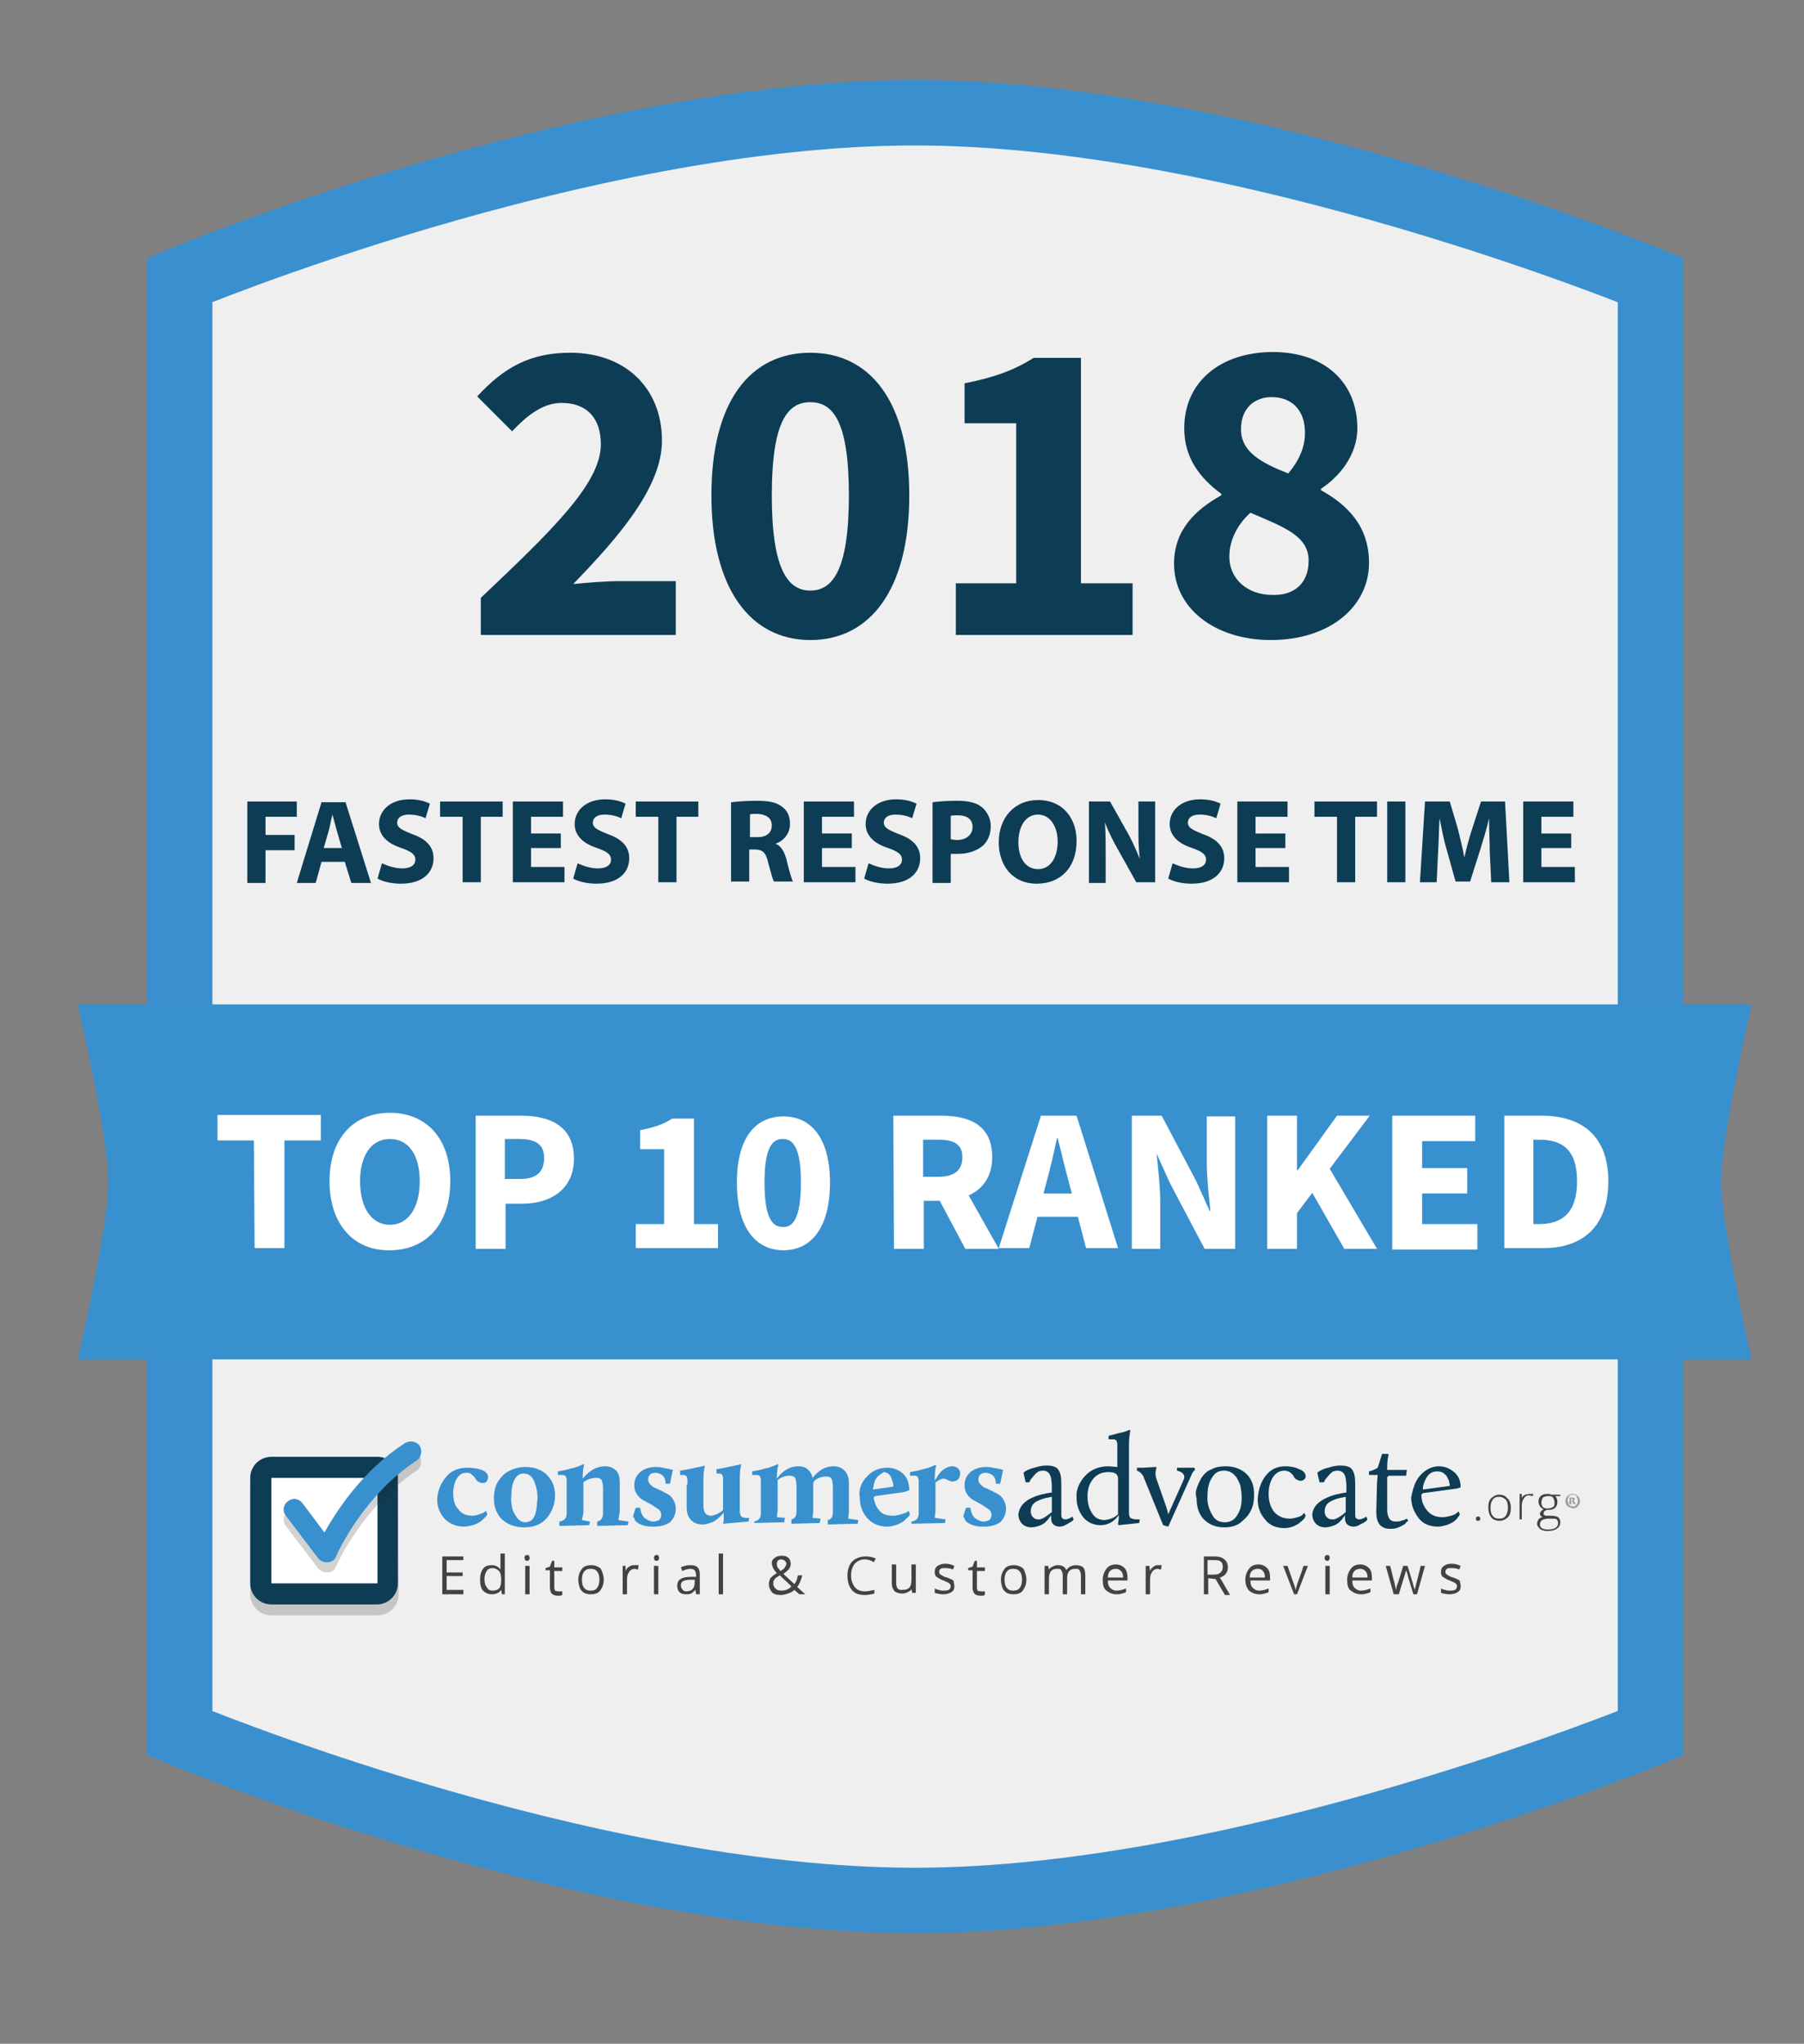<?xml version="1.0" encoding="utf-8"?>
<!-- Generator: Adobe Illustrator 22.1.0, SVG Export Plug-In . SVG Version: 6.00 Build 0)  -->
<svg version="1.1" id="Layer_1" xmlns="http://www.w3.org/2000/svg" xmlns:xlink="http://www.w3.org/1999/xlink" x="0px" y="0px"
	 viewBox="0 0 248 281" style="enable-background:new 0 0 248 281;" xml:space="preserve">
<rect x="0" y="0" width="248" height="281" fill="#808080" stroke="none"/>
<style type="text/css">
	.st0{fill:#EFEFEF;stroke:#3A90CE;stroke-width:9;stroke-linecap:round;stroke-miterlimit:10;}
	.st1{fill:#3990CE;}
	.st2{fill:#FFFFFF;}
	.st3{opacity:0.2;}
	.st4{fill:#231F20;}
	.st5{fill:#0E3C55;}
	.st6{opacity:0.4;}
	.st7{fill:#424143;}
	.st8{fill:#0D3C55;}
</style>
<g>
	<g>
		<path class="st0" d="M125.8,15.5c-46.1,0-101.1,23-101.1,23v99.9v99.9c0,0,55,23,101.1,23c45.4,0,101.1-23,101.1-23v-99.9V38.5
			C226.9,38.5,171.2,15.5,125.8,15.5z"/>
	</g>
	<path class="st1" d="M240.8,186.9H10.7c0,0,4.2-18.2,4.2-24.4s-4.2-24.4-4.2-24.4h230.1c0,0-4.2,18.2-4.2,24.4
		C236.6,168.6,240.8,186.9,240.8,186.9z"/>
	<g>
		<g>
			<path class="st2" d="M34.9,156.8h-5v-3.5h14.2v3.5h-5v14.8H35L34.9,156.8L34.9,156.8z"/>
			<path class="st2" d="M45.3,162.4c0-6,3.4-9.4,8.3-9.4s8.3,3.4,8.3,9.4s-3.4,9.5-8.3,9.5C48.7,172,45.3,168.4,45.3,162.4z
				 M57.7,162.4c0-3.7-1.6-5.8-4.1-5.8s-4.1,2.2-4.1,5.8c0,3.7,1.6,6,4.1,6C56.1,168.4,57.7,166.1,57.7,162.4z"/>
			<path class="st2" d="M65.3,153.4h6.3c4,0,7.3,1.4,7.3,5.9c0,4.3-3.3,6.2-7.1,6.2h-2.3v6.2h-4.1v-18.3L65.3,153.4L65.3,153.4z
				 M71.5,162.1c2.3,0,3.3-1,3.3-2.9s-1.2-2.6-3.5-2.6h-1.9v5.5H71.5z"/>
			<path class="st2" d="M87.4,168.3h3.9V158H88v-2.6c1.9-0.4,3.2-0.8,4.4-1.6h3v14.5h3.3v3.3H87.4V168.3z"/>
			<path class="st2" d="M101.3,162.6c0-6.1,2.5-9.1,6.4-9.1s6.4,3.1,6.4,9.1c0,6.1-2.5,9.3-6.4,9.3S101.3,168.7,101.3,162.6z
				 M110.1,162.6c0-4.9-1.1-6-2.5-6s-2.5,1.1-2.5,6s1.1,6.1,2.5,6.1C109,168.8,110.1,167.5,110.1,162.6z"/>
			<path class="st2" d="M122.8,153.4h6.6c3.9,0,7,1.3,7,5.7c0,4.2-3.2,6-7,6H127v6.6h-4.1L122.8,153.4L122.8,153.4z M129,161.8
				c2.2,0,3.3-0.9,3.3-2.7s-1.2-2.4-3.3-2.4h-2.1v5.1L129,161.8L129,161.8z M128.6,164l2.9-2.6l5.8,10.3h-4.6L128.6,164z"/>
			<path class="st2" d="M143.1,153.4h4.9l5.7,18.2h-4.4l-2.4-9.2c-0.5-1.8-1-4-1.5-5.9h-0.1c-0.4,1.9-0.9,4.1-1.4,5.9l-2.4,9.2h-4.2
				L143.1,153.4z M141.2,164.1h8.8v3.2h-8.8V164.1z"/>
			<path class="st2" d="M155.5,153.4h4.2l4.8,9.1l1.8,4h0.1c-0.2-1.9-0.5-4.5-0.5-6.6v-6.4h3.9v18.2h-4.2l-4.8-9.1l-1.8-4l0,0
				c0.2,2,0.5,4.5,0.5,6.6v6.5h-3.9v-18.3H155.5z"/>
			<path class="st2" d="M174.2,153.4h4.1v7.5h0.1l5.4-7.5h4.5l-5.5,7.3l6.5,11h-4.5l-4.4-7.7l-2.1,2.8v4.9h-4.1V153.4z"/>
			<path class="st2" d="M191.4,153.4h11.4v3.5h-7.3v3.7h6.2v3.5h-6.2v4.2h7.6v3.5h-11.7V153.4z"/>
			<path class="st2" d="M206.7,153.4h5.2c5.6,0,9.2,2.8,9.2,9c0,6.3-3.6,9.2-8.9,9.2h-5.4v-18.2H206.7z M211.6,168.3
				c3.1,0,5.2-1.5,5.2-5.9s-2.1-5.7-5.2-5.7h-0.8v11.6L211.6,168.3L211.6,168.3z"/>
		</g>
	</g>
	<g>
		<g class="st3">
			<g>
				<path class="st4" d="M54.8,219.2c0,1.6-1.3,2.9-2.9,2.9H37.3c-1.6,0-2.9-1.3-2.9-2.9v-14.5c0-1.6,1.3-2.9,2.9-2.9h14.5
					c1.6,0,2.9,1.3,2.9,2.9L54.8,219.2L54.8,219.2z"/>
			</g>
		</g>
		<g>
			<g>
				<path class="st2" d="M37.3,219.2c-0.8,0-1.5-0.7-1.5-1.5v-14.5c0-0.8,0.7-1.5,1.5-1.5h14.5c0.8,0,1.5,0.7,1.5,1.5v14.5
					c0,0.8-0.7,1.5-1.5,1.5H37.3z"/>
			</g>
			<g>
				<path class="st5" d="M51.9,203.2v14.5H37.3v-14.5H51.9 M51.9,200.3H37.3c-1.6,0-2.9,1.3-2.9,2.9v14.5c0,1.6,1.3,2.9,2.9,2.9
					h14.5c1.6,0,2.9-1.3,2.9-2.9v-14.5C54.8,201.6,53.5,200.3,51.9,200.3L51.9,200.3z"/>
			</g>
		</g>
		<g class="st3">
			<g>
				<path class="st4" d="M44.9,216.2c-0.4,0-0.9-0.2-1.2-0.6l-4.4-5.8c-0.5-0.6-0.4-1.5,0.3-2c0.6-0.5,1.5-0.4,2,0.3l3,4
					c1.7-3,5.3-8.6,11.1-12.3c0.7-0.4,1.6-0.2,2,0.4c0.4,0.7,0.2,1.6-0.4,2c-7.4,4.8-11.1,13.1-11.1,13.2
					C46,215.9,45.6,216.2,44.9,216.2C45.1,216.2,45,216.2,44.9,216.2z"/>
			</g>
		</g>
		<g>
			<path class="st1" d="M44.9,214.8c-0.4,0-0.9-0.2-1.2-0.6l-4.4-5.8c-0.5-0.6-0.4-1.5,0.3-2c0.6-0.5,1.5-0.4,2,0.3l3,4
				c1.7-3,5.3-8.6,11.1-12.3c0.7-0.4,1.6-0.2,2,0.4c0.4,0.7,0.2,1.6-0.4,2c-7.4,4.8-11.1,13.1-11.1,13.2
				C46,214.5,45.6,214.8,44.9,214.8C45.1,214.8,45,214.8,44.9,214.8z"/>
		</g>
		<g>
			<g>
				<path class="st1" d="M61.3,203.1c0.7-0.9,1.7-1.3,3-1.3c0.7,0,1.3,0.1,1.9,0.3s0.9,0.6,0.9,1c0,0.2-0.1,0.4-0.2,0.6
					c-0.2,0.2-0.4,0.2-0.6,0.2s-0.4-0.1-0.6-0.2c-0.2-0.2-0.3-0.3-0.4-0.5s-0.3-0.3-0.5-0.5s-0.4-0.2-0.7-0.2c-0.6,0-1,0.3-1.3,0.8
					s-0.5,1.2-0.5,2c0,0.9,0.2,1.7,0.7,2.2c0.4,0.6,1.1,0.9,1.9,0.9c0.4,0,0.7-0.1,1-0.2c0.3-0.1,0.6-0.2,0.7-0.3l0.2-0.2l0.2,0.5
					c0,0-0.1,0.1-0.1,0.2c-0.1,0.1-0.2,0.2-0.4,0.4c-0.2,0.2-0.4,0.4-0.6,0.5s-0.5,0.3-0.9,0.4c-0.4,0.1-0.8,0.2-1.2,0.2
					c-1.1,0-2-0.4-2.7-1.1c-0.7-0.8-1-1.7-1-2.7C60.2,204.9,60.6,203.9,61.3,203.1z"/>
				<path class="st1" d="M68.3,204c0.3-0.6,0.8-1.2,1.4-1.6c0.7-0.4,1.5-0.7,2.5-0.7c1.3,0,2.3,0.4,3,1.1c0.7,0.7,1.1,1.6,1.1,2.8
					s-0.4,2.2-1.1,3.1c-0.8,0.9-1.8,1.3-3.2,1.3c-1.2,0-2.2-0.4-3-1.1c-0.7-0.7-1.1-1.7-1.1-2.8C67.9,205.3,68,204.6,68.3,204z
					 M70.4,207.3c0.1,0.5,0.4,1,0.7,1.4c0.3,0.4,0.7,0.6,1.1,0.6c0.3,0,0.6-0.1,0.9-0.3c0.2-0.2,0.4-0.5,0.5-0.9s0.2-0.7,0.2-1.1
					c0-0.4,0.1-0.7,0.1-1c0-0.9-0.2-1.7-0.5-2.4s-0.8-1-1.4-1s-1,0.3-1.3,0.9c-0.3,0.6-0.4,1.3-0.4,2.2
					C70.2,206.2,70.3,206.7,70.4,207.3z"/>
				<path class="st1" d="M76.9,209.2c0.7-0.1,1-0.5,1-1.1V204c0-0.3,0-0.5,0-0.6s-0.1-0.2-0.1-0.4c-0.1-0.1-0.2-0.2-0.4-0.2h-0.7
					v-0.5c0.6-0.1,1.2-0.2,1.8-0.4c0.6-0.1,1-0.3,1.3-0.4l0.4-0.2l0.1,0.1c-0.1,0.3-0.2,0.9-0.2,1.9c0.9-1.1,1.9-1.7,3.1-1.7
					c0.6,0,1.1,0.2,1.5,0.6c0.4,0.4,0.5,1,0.5,1.7v4L85,209l1.4,0.2l-0.1,0.5l-4.2,0.1v-0.6c0.5-0.1,0.8-0.5,0.8-1.1v-3.4
					c0-0.6-0.1-1-0.2-1.2s-0.4-0.3-0.7-0.3c-0.7,0-1.3,0.2-1.8,0.6v4.2l-0.2,1l1.1,0.2l-0.1,0.5l-4.1,0.1L76.9,209.2L76.9,209.2z"/>
				<path class="st1" d="M87.1,208.2c0.1-0.2,0.1-0.4,0.2-0.6l0.1-0.3H88c0.1,0.7,0.3,1.1,0.6,1.4c0.4,0.3,0.8,0.5,1.2,0.5
					c0.3,0,0.6-0.1,0.8-0.2c0.2-0.2,0.3-0.4,0.3-0.7s-0.1-0.6-0.4-0.8s-0.6-0.4-0.9-0.6c-0.4-0.2-0.7-0.4-1.1-0.6
					c-0.4-0.2-0.7-0.5-0.9-0.8c-0.3-0.4-0.4-0.8-0.4-1.3c0-0.8,0.3-1.3,0.8-1.8c0.5-0.4,1.2-0.7,2.1-0.7c0.3,0,0.6,0,1,0.1
					s0.7,0.1,1,0.2l0.4,0.1l-0.4,1.9h-0.6c0-0.6-0.2-1-0.5-1.2s-0.6-0.3-0.9-0.3s-0.6,0.1-0.7,0.2c-0.2,0.2-0.3,0.4-0.3,0.7
					s0.1,0.5,0.3,0.7c0.2,0.2,0.4,0.4,0.7,0.5c0.3,0.1,0.6,0.3,0.9,0.4c0.3,0.2,0.6,0.3,0.9,0.5s0.5,0.4,0.7,0.8s0.3,0.7,0.3,1.1
					c0,0.8-0.3,1.4-0.8,1.9c-0.6,0.4-1.3,0.6-2.2,0.6c-0.4,0-0.8,0-1.2-0.1c-0.4-0.1-0.7-0.2-1-0.4s-0.5-0.4-0.5-0.7
					C87,208.6,87,208.5,87.1,208.2z"/>
				<path class="st1" d="M94.5,204.1c0-0.3,0-0.5,0-0.7c0-0.1-0.1-0.3-0.1-0.4c-0.1-0.1-0.2-0.2-0.4-0.2h-0.5v-0.6
					c0.9-0.1,1.6-0.3,2.1-0.4s0.9-0.2,1-0.2l0.2-0.1l0.1,0.1c-0.1,0.3-0.2,0.9-0.2,1.8v3.5c0,0.6,0.1,1,0.3,1.2
					c0.2,0.2,0.4,0.3,0.7,0.3c0.3,0,0.5-0.1,0.8-0.2c0.3-0.1,0.5-0.3,0.7-0.4l0.2-0.2v-3.7c0-0.3,0-0.5,0-0.7c0-0.1-0.1-0.3-0.1-0.4
					c-0.1-0.1-0.2-0.2-0.4-0.2h-0.4V202c0.8-0.1,1.5-0.3,2.1-0.4c0.5-0.1,0.9-0.2,1-0.2l0.2-0.1l0.1,0.1c-0.1,0.3-0.2,0.9-0.2,1.8
					v4.5c0,0.4,0.1,0.7,0.2,0.8s0.4,0.2,0.7,0.2h0.4l-0.1,0.5l-3.5,0.3l0,0c0.1-0.3,0.1-0.7,0.1-0.9v-0.7l-0.1,0.2
					c-0.1,0.1-0.2,0.2-0.4,0.4c-0.2,0.2-0.4,0.4-0.6,0.5c-0.2,0.2-0.5,0.3-0.8,0.4c-0.3,0.1-0.6,0.2-1,0.2c-0.7,0-1.2-0.2-1.6-0.6
					c-0.4-0.4-0.6-1-0.6-1.7v-3.2H94.5z"/>
				<path class="st1" d="M103.6,209.2c0.7-0.1,1-0.5,1-1.1V204c0-0.3,0-0.5,0-0.6s-0.1-0.2-0.1-0.4c-0.1-0.1-0.2-0.2-0.4-0.2h-0.7
					v-0.5c0.6-0.1,1.2-0.2,1.8-0.4c0.6-0.1,1-0.3,1.3-0.4l0.4-0.2l0.1,0.1c-0.1,0.3-0.2,0.9-0.2,1.9c0.8-1.1,1.8-1.7,2.9-1.7
					c0.5,0,1,0.1,1.3,0.4c0.4,0.3,0.6,0.7,0.7,1.2c0.9-1.1,1.8-1.6,2.9-1.6c0.6,0,1.1,0.2,1.5,0.6c0.4,0.4,0.6,1,0.6,1.7v4l-0.1,0.9
					l1.4,0.2l-0.1,0.5l-4.1,0.1V209c0.5-0.1,0.7-0.5,0.7-1.1v-3.4c0-0.6-0.1-1-0.2-1.2s-0.4-0.3-0.7-0.3c-0.4,0-0.8,0.1-1.2,0.3
					c-0.4,0.2-0.6,0.4-0.6,0.7v3.8l-0.1,0.9l1.1,0.1l-0.1,0.6l-3.9,0.1v-0.6c0.5-0.1,0.7-0.5,0.7-1.1v-3.4c0-0.6-0.1-1-0.2-1.2
					s-0.4-0.3-0.7-0.3c-0.7,0-1.2,0.2-1.7,0.6v4.2l-0.1,0.9l1.1,0.1l-0.1,0.6l-4.1,0.1v-0.2L103.6,209.2L103.6,209.2z"/>
				<path class="st1" d="M119.2,203c0.7-0.8,1.7-1.2,2.8-1.2c0.8,0,1.6,0.3,2.1,0.8c0.6,0.5,0.9,1.3,0.9,2.3
					c-0.5,0.2-0.9,0.3-1.1,0.3l-3.6,0.5l-0.2,0.2c0.1,0.7,0.4,1.4,0.8,1.8c0.4,0.5,1,0.7,1.9,0.7c0.4,0,0.7-0.1,1.1-0.2
					c0.3-0.1,0.6-0.2,0.8-0.3l0.2-0.2l0.2,0.5c0,0-0.1,0.1-0.1,0.2c-0.1,0.1-0.2,0.2-0.4,0.4c-0.2,0.2-0.4,0.4-0.6,0.5
					s-0.5,0.3-0.9,0.4c-0.4,0.1-0.7,0.2-1.1,0.2c-1.2,0-2.1-0.4-2.8-1.2c-0.7-0.8-1-1.7-1-2.8C118,204.8,118.4,203.8,119.2,203z
					 M120.5,203.2c-0.3,0.4-0.4,1-0.5,1.6l2.8-0.4c0-0.1,0-0.1,0-0.2c0-0.1,0-0.2-0.1-0.5c-0.1-0.2-0.1-0.4-0.2-0.6
					c-0.1-0.2-0.2-0.3-0.4-0.5c-0.2-0.1-0.4-0.2-0.6-0.2C121.2,202.6,120.8,202.8,120.5,203.2z"/>
				<path class="st1" d="M125.3,209.2c0.7-0.1,1-0.5,1-1.1v-4c0-0.3,0-0.5,0-0.6s-0.1-0.2-0.1-0.4c-0.1-0.1-0.2-0.2-0.4-0.2h-0.7
					v-0.5c0.6-0.1,1.2-0.2,1.8-0.4c0.6-0.1,1-0.3,1.3-0.4l0.4-0.2l0.1,0.1c-0.1,0.3-0.2,0.9-0.2,2.1l0.1-0.2
					c0.1-0.1,0.2-0.2,0.3-0.5c0.2-0.2,0.3-0.4,0.5-0.6c0.2-0.2,0.4-0.3,0.7-0.5c0.3-0.1,0.5-0.2,0.8-0.2s0.6,0.1,0.8,0.3
					s0.3,0.4,0.3,0.7s-0.1,0.6-0.3,0.8s-0.5,0.3-0.8,0.3c-0.2,0-0.4-0.1-0.6-0.2c-0.2-0.1-0.4-0.2-0.5-0.2c-0.2,0-0.3,0-0.5,0.1
					s-0.4,0.2-0.5,0.3l-0.2,0.1v4l-0.1,0.9l1.5,0.2l-0.1,0.5l-4.6,0.1C125.3,209.5,125.3,209.2,125.3,209.2z"/>
				<path class="st1" d="M132.5,208.2c0.1-0.2,0.1-0.4,0.2-0.6l0.1-0.3h0.6c0.1,0.7,0.3,1.1,0.6,1.4c0.4,0.3,0.8,0.5,1.2,0.5
					c0.3,0,0.6-0.1,0.8-0.2c0.2-0.2,0.3-0.4,0.3-0.7s-0.1-0.6-0.4-0.8c-0.3-0.2-0.6-0.4-0.9-0.6c-0.4-0.2-0.7-0.4-1.1-0.6
					c-0.4-0.2-0.7-0.5-0.9-0.8c-0.3-0.4-0.4-0.8-0.4-1.3c0-0.8,0.3-1.3,0.8-1.8c0.5-0.4,1.2-0.7,2.1-0.7c0.3,0,0.6,0,1,0.1
					s0.7,0.1,1,0.2l0.4,0.1l-0.4,1.9h-0.6c0-0.6-0.2-1-0.5-1.2s-0.6-0.3-0.9-0.3c-0.3,0-0.6,0.1-0.7,0.2c-0.2,0.2-0.3,0.4-0.3,0.7
					s0.1,0.5,0.3,0.7s0.4,0.4,0.7,0.5s0.6,0.3,0.9,0.4c0.3,0.2,0.6,0.3,0.9,0.5c0.3,0.2,0.5,0.4,0.7,0.8s0.3,0.7,0.3,1.1
					c0,0.8-0.3,1.4-0.8,1.9c-0.6,0.4-1.3,0.6-2.2,0.6c-0.4,0-0.8,0-1.2-0.1s-0.7-0.2-1-0.4s-0.5-0.4-0.5-0.7
					C132.4,208.6,132.4,208.5,132.5,208.2z"/>
				<path class="st5" d="M141.2,206.3c0.8-0.5,1.7-0.8,2.8-1l0.6-0.1c0-0.8,0-1.4-0.1-1.9c-0.1-0.7-0.5-1.1-1.1-1.1
					c-0.4,0-0.7,0.1-1,0.4c-0.3,0.3-0.5,0.6-0.7,0.8l-0.2,0.4H141l-0.3-1.3c0.1-0.1,0.2-0.2,0.4-0.3s0.6-0.3,1.1-0.4
					c0.6-0.2,1.1-0.3,1.7-0.3c0.8,0,1.4,0.2,1.6,0.6c0.3,0.4,0.4,1,0.4,2v4c0,0.3,0,0.5,0.1,0.6s0.2,0.2,0.4,0.2
					c0.1,0,0.3,0,0.5-0.1s0.3-0.1,0.4-0.2l0.1-0.1l0.2,0.4c-0.1,0.1-0.1,0.2-0.3,0.3s-0.3,0.2-0.7,0.4c-0.3,0.2-0.6,0.3-0.9,0.3
					c-0.4,0-0.6-0.1-0.9-0.3c-0.2-0.2-0.3-0.5-0.3-0.9v-0.4c0,0-0.1,0.1-0.1,0.2c-0.1,0.1-0.2,0.2-0.3,0.4c-0.2,0.2-0.4,0.4-0.5,0.5
					c-0.2,0.1-0.4,0.3-0.8,0.4c-0.3,0.1-0.6,0.2-1,0.2c-0.6,0-1-0.2-1.3-0.5s-0.5-0.8-0.5-1.3C140.1,207.4,140.5,206.8,141.2,206.3z
					 M144.6,207.9v-2.1l-0.5,0.1c-0.6,0.1-1.2,0.3-1.7,0.6s-0.7,0.8-0.7,1.3c0,0.3,0.1,0.6,0.3,0.8s0.4,0.3,0.7,0.3
					C143.1,209,143.7,208.6,144.6,207.9z"/>
				<path class="st5" d="M149.1,203c0.8-0.9,1.9-1.4,3.3-1.4l1.2,0.1v-2.5c0-0.3,0-0.5,0-0.7c0-0.1-0.1-0.3-0.1-0.4
					c-0.1-0.1-0.2-0.2-0.4-0.2h-0.7v-0.5c0.6-0.1,1.1-0.3,1.6-0.4c0.5-0.1,0.8-0.2,1-0.3l0.3-0.1l0.1,0.1c-0.1,0.4-0.2,1.1-0.2,2
					v9.2c0,0.5,0.1,0.7,0.2,0.8c0.2,0.1,0.4,0.2,0.8,0.2h0.5l-0.1,0.5l-2.8,0.3l-0.1-0.1c0-0.3,0.1-0.6,0.1-0.9v-0.4
					c-0.6,0.9-1.5,1.4-2.5,1.4s-1.8-0.4-2.4-1.1c-0.6-0.8-0.9-1.6-0.9-2.7C147.9,205,148.3,203.9,149.1,203z M153.7,208.2v-4.9
					c0-0.6-0.4-0.9-1.3-0.9c-0.9,0-1.6,0.3-2.1,0.9c-0.5,0.6-0.8,1.4-0.8,2.4c0,0.9,0.2,1.7,0.6,2.3c0.4,0.7,1,1,1.8,1
					C152.6,208.9,153.2,208.7,153.7,208.2z"/>
				<path class="st5" d="M157.3,203.3c-0.1-0.3-0.2-0.5-0.4-0.7s-0.3-0.3-0.4-0.3l-0.2-0.1v-0.4h0.8l1.8-0.1l0.1,0.1
					c-0.2,0.5-0.2,1,0,1.6l1.3,3.7c0.1,0.3,0.2,0.6,0.3,1.1l2.1-4.7c0.3-0.6,0-1.1-0.9-1.3v-0.4h2.4l0.1,0.3
					c-0.2,0.1-0.4,0.4-0.6,0.9l-3.1,6.9l-0.7-0.2L157.3,203.3z"/>
				<path class="st5" d="M164.6,204.4c0.2-0.5,0.4-1,0.7-1.4s0.7-0.8,1.3-1c0.5-0.3,1.2-0.4,1.9-0.4c1.2,0,2.2,0.4,2.9,1.1
					s1,1.6,1,2.8c0,0.8-0.1,1.5-0.4,2.1c-0.3,0.7-0.8,1.2-1.4,1.7c-0.6,0.5-1.4,0.7-2.3,0.7c-1.2,0-2.1-0.4-2.8-1.1s-1-1.7-1-2.9
					C164.3,205.4,164.4,204.9,164.6,204.4z M166.6,208.2c0.4,0.8,1,1.1,1.8,1.1c0.7,0,1.3-0.3,1.7-1c0.4-0.6,0.6-1.4,0.6-2.4
					c0-0.6-0.1-1.2-0.2-1.7c-0.2-0.5-0.4-1-0.8-1.4c-0.4-0.4-0.9-0.6-1.4-0.6c-0.8,0-1.3,0.3-1.7,1c-0.4,0.6-0.6,1.4-0.6,2.4
					C165.9,206.6,166.2,207.5,166.6,208.2z"/>
				<path class="st5" d="M174,202.9c0.7-0.9,1.6-1.3,2.7-1.3c0.6,0,1.3,0.1,1.9,0.4c0.6,0.2,0.9,0.6,0.9,1c0,0.2-0.1,0.3-0.2,0.4
					c-0.1,0.1-0.3,0.2-0.5,0.2s-0.4-0.1-0.6-0.2c-0.2-0.1-0.3-0.3-0.4-0.5c-0.1-0.2-0.3-0.3-0.5-0.5c-0.2-0.1-0.5-0.2-0.7-0.2
					c-0.7,0-1.2,0.3-1.6,0.9c-0.4,0.6-0.6,1.4-0.6,2.3c0,0.9,0.2,1.7,0.7,2.4c0.5,0.6,1.2,1,2.2,1c0.4,0,0.7-0.1,1.1-0.2
					c0.3-0.1,0.6-0.2,0.7-0.4l0.2-0.2l0.2,0.4c0,0-0.1,0.1-0.1,0.2c0,0.1-0.1,0.2-0.3,0.4s-0.4,0.3-0.6,0.5
					c-0.2,0.1-0.5,0.3-0.8,0.4c-0.3,0.1-0.7,0.2-1.1,0.2c-1.2,0-2.1-0.4-2.7-1.2c-0.7-0.8-1-1.7-1-2.8
					C173,204.8,173.3,203.8,174,202.9z"/>
				<path class="st5" d="M181.7,206.3c0.8-0.5,1.7-0.8,2.8-1l0.6-0.1c0-0.8,0-1.4-0.1-1.9c-0.1-0.7-0.5-1.1-1.1-1.1
					c-0.4,0-0.7,0.1-1,0.4c-0.3,0.3-0.5,0.6-0.7,0.8l-0.2,0.4h-0.6l-0.3-1.3c0.1-0.1,0.2-0.2,0.4-0.3s0.6-0.3,1.1-0.4
					c0.6-0.2,1.1-0.3,1.7-0.3c0.8,0,1.4,0.2,1.6,0.6c0.3,0.4,0.4,1,0.4,2v4c0,0.3,0,0.5,0.1,0.6s0.2,0.2,0.4,0.2
					c0.1,0,0.3,0,0.5-0.1s0.3-0.1,0.4-0.2l0.1-0.1l0.2,0.4c-0.1,0.1-0.1,0.2-0.3,0.3c-0.1,0.1-0.3,0.2-0.7,0.4
					c-0.3,0.2-0.6,0.3-0.9,0.3c-0.4,0-0.6-0.1-0.9-0.3c-0.2-0.2-0.3-0.5-0.3-0.9v-0.4c0,0-0.1,0.1-0.1,0.2c-0.1,0.1-0.2,0.2-0.3,0.4
					c-0.2,0.2-0.4,0.4-0.5,0.5c-0.2,0.1-0.4,0.3-0.8,0.4c-0.3,0.1-0.6,0.2-1,0.2c-0.6,0-1-0.2-1.3-0.5s-0.5-0.8-0.5-1.3
					C180.5,207.4,180.9,206.8,181.7,206.3z M185,207.9v-2.1l-0.5,0.1c-0.6,0.1-1.2,0.3-1.7,0.6s-0.7,0.8-0.7,1.3
					c0,0.3,0.1,0.6,0.3,0.8s0.4,0.3,0.7,0.3C183.5,209,184.2,208.6,185,207.9z"/>
				<path class="st5" d="M189.3,203.9l0.1-1.1h-1.2v-0.5c0.5-0.1,0.9-0.3,1.2-0.5l0.6-1.9h0.8l0.1,0.1c-0.1,0.3-0.2,0.9-0.2,1.8v0.3
					h2.7l-0.1,0.8h-2.4l-0.2,0.2v4.5c0,0.5,0.1,0.9,0.3,1.2s0.5,0.4,0.9,0.4c0.2,0,0.5,0,0.7-0.1c0.3-0.1,0.5-0.1,0.6-0.2l0.2-0.1
					l0.2,0.3l-0.1,0.1c-0.1,0-0.2,0.1-0.3,0.3c-0.2,0.1-0.3,0.2-0.5,0.3s-0.4,0.2-0.7,0.3s-0.6,0.1-0.9,0.1c-1.3,0-1.9-0.8-1.9-2.3
					L189.3,203.9L189.3,203.9z"/>
				<path class="st5" d="M195.2,202.9c0.7-0.8,1.6-1.3,2.6-1.3c0.8,0,1.5,0.3,2.1,0.8s0.9,1.2,0.9,2.1c-0.3,0.1-0.6,0.2-0.8,0.2
					l-4.4,0.6l-0.2,0.2c0,0.9,0.3,1.6,0.8,2.2c0.5,0.6,1.2,0.9,2.1,0.9c0.4,0,0.8-0.1,1.2-0.2c0.4-0.1,0.7-0.3,0.8-0.4l0.2-0.2
					l0.2,0.4c0,0-0.1,0.1-0.1,0.2c-0.1,0.1-0.2,0.2-0.3,0.4c-0.2,0.2-0.4,0.4-0.6,0.5c-0.2,0.1-0.5,0.3-0.9,0.4
					c-0.4,0.1-0.7,0.2-1.1,0.2c-1.2,0-2.1-0.4-2.7-1.2c-0.6-0.8-1-1.7-1-2.8C194.2,204.8,194.5,203.7,195.2,202.9z M196.2,203
					c-0.3,0.5-0.6,1.1-0.6,1.8l3.7-0.5c0-0.1,0-0.1,0-0.2c0-0.1-0.1-0.2-0.1-0.5c-0.1-0.2-0.2-0.4-0.3-0.6c-0.1-0.2-0.3-0.3-0.5-0.5
					c-0.2-0.1-0.5-0.2-0.8-0.2C197,202.3,196.6,202.5,196.2,203z"/>
			</g>
			<g class="st6">
				<path class="st4" d="M215.5,207.1c-0.2-0.2-0.3-0.4-0.3-0.7s0.1-0.5,0.3-0.7s0.4-0.3,0.7-0.3s0.5,0.1,0.7,0.3s0.3,0.4,0.3,0.7
					s-0.1,0.5-0.3,0.7s-0.4,0.3-0.7,0.3C215.9,207.3,215.7,207.2,215.5,207.1z M216.7,206.9c0.2-0.2,0.2-0.3,0.2-0.6
					c0-0.2-0.1-0.4-0.2-0.6s-0.3-0.2-0.5-0.2s-0.4,0.1-0.5,0.2c-0.1,0.2-0.2,0.3-0.2,0.6c0,0.2,0.1,0.4,0.2,0.6
					c0.2,0.2,0.3,0.2,0.5,0.2C216.4,207.2,216.5,207.1,216.7,206.9z M215.7,206.8C215.8,206.8,215.8,206.7,215.7,206.8l0.1-0.7V206
					c0,0,0,0-0.1,0v-0.1h0.4c0.3,0,0.4,0.1,0.4,0.2c0,0.1-0.1,0.2-0.2,0.2c0,0,0,0.1,0.1,0.1l0.1,0.2c0,0.1,0.1,0.1,0.1,0.1v0.1
					h-0.3c0,0,0-0.1-0.1-0.2l-0.1-0.2H216v0.2v0.1h0.1v0.1L215.7,206.8L215.7,206.8z M216,206.4h0.1c0,0,0,0,0.1-0.1v-0.1
					c0-0.1-0.1-0.2-0.2-0.2l0,0L216,206.4L216,206.4z"/>
			</g>
			<g>
				<path class="st7" d="M202.9,208.8c0-0.2,0.1-0.3,0.3-0.3s0.3,0.1,0.3,0.3s-0.1,0.3-0.3,0.3C202.9,209.1,202.9,209,202.9,208.8z"
					/>
				<path class="st7" d="M207.7,207.3c0,0.6-0.1,1-0.4,1.3c-0.3,0.3-0.7,0.5-1.2,0.5c-0.3,0-0.6-0.1-0.8-0.2
					c-0.2-0.1-0.4-0.4-0.5-0.6c-0.1-0.3-0.2-0.6-0.2-1c0-0.6,0.1-1,0.4-1.3c0.3-0.3,0.7-0.5,1.1-0.5c0.5,0,0.9,0.2,1.1,0.5
					C207.5,206.2,207.7,206.7,207.7,207.3z M204.9,207.3c0,0.5,0.1,0.9,0.3,1.1c0.2,0.3,0.5,0.4,0.9,0.4s0.7-0.1,0.9-0.4
					c0.2-0.3,0.3-0.6,0.3-1.1s-0.1-0.9-0.3-1.1s-0.5-0.4-0.9-0.4s-0.7,0.1-0.9,0.4S204.9,206.8,204.9,207.3z"/>
				<path class="st7" d="M210.3,205.4c0.1,0,0.3,0,0.5,0l-0.1,0.3c-0.1,0-0.3-0.1-0.5-0.1c-0.3,0-0.5,0.1-0.7,0.4
					c-0.2,0.3-0.3,0.6-0.3,1v1.9h-0.3v-3.5h0.3v0.6l0,0c0.1-0.3,0.3-0.4,0.5-0.5C209.9,205.5,210.1,205.4,210.3,205.4z"/>
				<path class="st7" d="M214.5,205.5v0.2h-0.7c0.2,0.2,0.3,0.5,0.3,0.8s-0.1,0.6-0.3,0.8s-0.5,0.3-0.9,0.3c-0.2,0-0.3,0-0.3,0
					c-0.1,0.1-0.2,0.1-0.3,0.2c-0.1,0.1-0.1,0.2-0.1,0.3s0,0.2,0.1,0.2c0.1,0.1,0.2,0.1,0.4,0.1h0.6c0.4,0,0.7,0.1,0.9,0.2
					c0.2,0.2,0.3,0.4,0.3,0.7c0,0.4-0.2,0.7-0.5,0.9s-0.7,0.3-1.3,0.3c-0.4,0-0.8-0.1-1-0.3s-0.4-0.4-0.4-0.7c0-0.2,0.1-0.4,0.2-0.6
					c0.2-0.2,0.4-0.3,0.6-0.3c-0.1,0-0.2-0.1-0.3-0.2c-0.1-0.1-0.1-0.2-0.1-0.3c0-0.2,0.2-0.4,0.5-0.6c-0.2-0.1-0.4-0.2-0.5-0.4
					s-0.2-0.4-0.2-0.6c0-0.4,0.1-0.6,0.3-0.8s0.5-0.3,0.9-0.3c0.2,0,0.4,0,0.5,0.1L214.5,205.5L214.5,205.5z M211.7,209.6
					c0,0.5,0.4,0.7,1.1,0.7c0.9,0,1.4-0.3,1.4-0.9c0-0.2-0.1-0.4-0.2-0.5c-0.1-0.1-0.4-0.1-0.7-0.1h-0.6
					C212,208.9,211.7,209.1,211.7,209.6z M211.9,206.6c0,0.3,0.1,0.5,0.2,0.6c0.2,0.2,0.4,0.2,0.7,0.2s0.5-0.1,0.7-0.2
					c0.2-0.1,0.2-0.4,0.2-0.6c0-0.3-0.1-0.5-0.2-0.7c-0.2-0.2-0.4-0.2-0.7-0.2s-0.5,0.1-0.7,0.2C212,206.1,211.9,206.3,211.9,206.6z
					"/>
			</g>
			<g>
				<path class="st7" d="M63.7,219.2h-2.9V214h2.9v0.5h-2.3v1.7h2.2v0.5h-2.2v1.9h2.3V219.2z"/>
				<path class="st7" d="M68.9,218.6L68.9,218.6c-0.3,0.4-0.7,0.6-1.3,0.6c-0.5,0-0.9-0.2-1.2-0.5s-0.4-0.9-0.4-1.5s0.1-1.1,0.4-1.5
					s0.7-0.5,1.2-0.5s0.9,0.2,1.2,0.6l0,0v-0.3v-0.3v-1.6h0.6v5.6H69L68.9,218.6z M67.7,218.7c0.4,0,0.7-0.1,0.9-0.3
					c0.2-0.2,0.3-0.6,0.3-1.1v-0.1c0-0.6-0.1-1-0.3-1.2c-0.2-0.2-0.5-0.4-0.9-0.4c-0.3,0-0.6,0.1-0.8,0.4c-0.2,0.3-0.3,0.7-0.3,1.1
					c0,0.5,0.1,0.9,0.3,1.1C67.1,218.6,67.4,218.7,67.7,218.7z"/>
				<path class="st7" d="M72.1,214.2c0-0.1,0-0.2,0.1-0.3s0.2-0.1,0.3-0.1c0.1,0,0.2,0,0.2,0.1c0.1,0.1,0.1,0.2,0.1,0.3
					s0,0.2-0.1,0.3s-0.2,0.1-0.2,0.1c-0.1,0-0.2,0-0.3-0.1C72.2,214.4,72.1,214.3,72.1,214.2z M72.8,219.2h-0.6v-3.9h0.6V219.2z"/>
				<path class="st7" d="M76.8,218.8c0.1,0,0.2,0,0.3,0c0.1,0,0.2,0,0.2,0v0.5c-0.1,0-0.2,0.1-0.3,0.1c-0.1,0-0.2,0-0.3,0
					c-0.8,0-1.1-0.4-1.1-1.2v-2.3H75v-0.3l0.6-0.2l0.3-0.8h0.3v0.9h1.1v0.5h-1.1v2.3c0,0.2,0.1,0.4,0.2,0.5
					C76.4,218.7,76.6,218.8,76.8,218.8z"/>
				<path class="st7" d="M83,217.2c0,0.6-0.2,1.1-0.5,1.5s-0.8,0.5-1.3,0.5c-0.4,0-0.7-0.1-0.9-0.2c-0.3-0.2-0.5-0.4-0.6-0.7
					s-0.2-0.7-0.2-1.1c0-0.6,0.2-1.1,0.5-1.5s0.8-0.5,1.3-0.5s1,0.2,1.3,0.5C82.8,216.1,83,216.6,83,217.2z M80,217.2
					c0,0.5,0.1,0.9,0.3,1.1c0.2,0.3,0.5,0.4,0.9,0.4s0.7-0.1,0.9-0.4s0.3-0.6,0.3-1.1s-0.1-0.9-0.3-1.1c-0.2-0.3-0.5-0.4-0.9-0.4
					s-0.7,0.1-0.9,0.4C80.1,216.3,80,216.7,80,217.2z"/>
				<path class="st7" d="M87.3,215.2c0.2,0,0.3,0,0.5,0l-0.1,0.6c-0.2,0-0.3-0.1-0.4-0.1c-0.3,0-0.6,0.1-0.8,0.4
					c-0.2,0.3-0.3,0.6-0.3,1v2.1h-0.6v-3.9H86v0.7l0,0c0.1-0.3,0.3-0.5,0.5-0.6C86.8,215.2,87,215.2,87.3,215.2z"/>
				<path class="st7" d="M89.9,214.2c0-0.1,0-0.2,0.1-0.3s0.2-0.1,0.3-0.1c0.1,0,0.2,0,0.2,0.1c0.1,0.1,0.1,0.2,0.1,0.3
					s0,0.2-0.1,0.3s-0.2,0.1-0.2,0.1c-0.1,0-0.2,0-0.3-0.1C89.9,214.4,89.9,214.3,89.9,214.2z M90.5,219.2h-0.6v-3.9h0.6V219.2z"/>
				<path class="st7" d="M95.7,219.2l-0.1-0.6l0,0c-0.2,0.2-0.4,0.4-0.6,0.5s-0.4,0.1-0.7,0.1c-0.4,0-0.7-0.1-0.9-0.3
					c-0.2-0.2-0.3-0.5-0.3-0.9c0-0.8,0.6-1.2,1.9-1.2h0.7v-0.2c0-0.3-0.1-0.5-0.2-0.7c-0.1-0.1-0.3-0.2-0.6-0.2
					c-0.3,0-0.7,0.1-1.1,0.3l-0.2-0.5c0.2-0.1,0.4-0.2,0.6-0.2c0.2-0.1,0.5-0.1,0.7-0.1c0.5,0,0.8,0.1,1,0.3s0.3,0.5,0.3,1v2.7
					L95.7,219.2L95.7,219.2z M94.3,218.8c0.4,0,0.7-0.1,0.9-0.3c0.2-0.2,0.3-0.5,0.3-0.9v-0.4h-0.6c-0.5,0-0.8,0.1-1,0.2
					c-0.2,0.1-0.3,0.3-0.3,0.6c0,0.2,0.1,0.4,0.2,0.5C93.9,218.7,94.1,218.8,94.3,218.8z"/>
				<path class="st7" d="M99.4,219.2h-0.6v-5.6h0.6V219.2z"/>
				<path class="st7" d="M105.7,217.8c0-0.3,0.1-0.6,0.2-0.8c0.2-0.2,0.5-0.5,0.9-0.7c-0.2-0.2-0.3-0.4-0.4-0.5s-0.1-0.2-0.2-0.4
					c0-0.1-0.1-0.3-0.1-0.4c0-0.4,0.1-0.6,0.4-0.8c0.2-0.2,0.6-0.3,1-0.3s0.7,0.1,0.9,0.3c0.2,0.2,0.3,0.5,0.3,0.8s-0.1,0.5-0.2,0.7
					c-0.2,0.2-0.4,0.4-0.8,0.7l1.5,1.4c0.1-0.1,0.2-0.3,0.3-0.5c0.1-0.2,0.1-0.4,0.2-0.7h0.6c-0.2,0.7-0.4,1.2-0.7,1.6l1.1,1h-0.8
					l-0.7-0.6c-0.3,0.3-0.6,0.4-0.9,0.5s-0.6,0.2-1,0.2c-0.5,0-0.9-0.1-1.2-0.4C105.9,218.6,105.7,218.3,105.7,217.8z M107.4,218.7
					c0.6,0,1.1-0.2,1.4-0.6l-1.6-1.5c-0.3,0.2-0.5,0.3-0.6,0.4c-0.1,0.1-0.2,0.2-0.2,0.3c-0.1,0.1-0.1,0.3-0.1,0.4
					c0,0.3,0.1,0.5,0.3,0.7C106.8,218.6,107,218.7,107.4,218.7z M106.8,215c0,0.2,0,0.3,0.1,0.5c0.1,0.1,0.2,0.3,0.4,0.5
					c0.3-0.2,0.5-0.3,0.6-0.5s0.2-0.3,0.2-0.5s-0.1-0.3-0.2-0.4c-0.1-0.1-0.3-0.2-0.5-0.2s-0.4,0.1-0.5,0.2
					C106.9,214.6,106.8,214.8,106.8,215z"/>
				<path class="st7" d="M118.9,214.4c-0.6,0-1,0.2-1.4,0.6c-0.3,0.4-0.5,0.9-0.5,1.6c0,0.7,0.2,1.2,0.5,1.6
					c0.3,0.4,0.8,0.6,1.4,0.6c0.4,0,0.8-0.1,1.3-0.2v0.5c-0.4,0.1-0.8,0.2-1.3,0.2c-0.8,0-1.4-0.2-1.8-0.7s-0.6-1.1-0.6-2
					c0-0.5,0.1-1,0.3-1.4c0.2-0.4,0.5-0.7,0.9-0.9s0.8-0.3,1.3-0.3s1,0.1,1.4,0.3l-0.3,0.5C119.7,214.5,119.3,214.4,118.9,214.4z"/>
				<path class="st7" d="M123.2,215.2v2.5c0,0.3,0.1,0.6,0.2,0.7c0.1,0.2,0.4,0.2,0.7,0.2c0.4,0,0.7-0.1,0.9-0.3
					c0.2-0.2,0.3-0.6,0.3-1.1v-2.1h0.6v3.9h-0.5l-0.1-0.5l0,0c-0.1,0.2-0.3,0.3-0.5,0.4c-0.2,0.1-0.5,0.2-0.7,0.2
					c-0.5,0-0.8-0.1-1.1-0.3c-0.2-0.2-0.4-0.6-0.4-1.1v-2.6h0.6V215.2z"/>
				<path class="st7" d="M131.2,218.1c0,0.4-0.1,0.6-0.4,0.8c-0.3,0.2-0.7,0.3-1.1,0.3c-0.5,0-0.9-0.1-1.2-0.2v-0.6
					c0.2,0.1,0.4,0.2,0.6,0.2c0.2,0.1,0.4,0.1,0.6,0.1c0.3,0,0.5,0,0.7-0.1s0.3-0.3,0.3-0.5s-0.1-0.3-0.2-0.4
					c-0.1-0.1-0.4-0.2-0.8-0.4c-0.4-0.1-0.6-0.3-0.8-0.4c-0.2-0.1-0.3-0.2-0.3-0.3c-0.1-0.1-0.1-0.3-0.1-0.5c0-0.3,0.1-0.6,0.4-0.8
					c0.3-0.2,0.6-0.3,1.1-0.3c0.4,0,0.8,0.1,1.2,0.3l-0.2,0.5c-0.4-0.2-0.8-0.2-1.1-0.2s-0.5,0-0.6,0.1s-0.2,0.2-0.2,0.4
					c0,0.1,0,0.2,0.1,0.3s0.1,0.1,0.3,0.2c0.1,0.1,0.3,0.2,0.7,0.3c0.5,0.2,0.8,0.3,0.9,0.5C131.1,217.6,131.2,217.8,131.2,218.1z"
					/>
				<path class="st7" d="M134.9,218.8c0.1,0,0.2,0,0.3,0s0.2,0,0.2,0v0.5c-0.1,0-0.2,0.1-0.3,0.1s-0.2,0-0.3,0
					c-0.8,0-1.1-0.4-1.1-1.2v-2.3h-0.6v-0.3l0.6-0.2l0.3-0.8h0.3v0.9h1.1v0.5h-1.1v2.3c0,0.2,0.1,0.4,0.2,0.5
					C134.5,218.7,134.7,218.8,134.9,218.8z"/>
				<path class="st7" d="M141.1,217.2c0,0.6-0.2,1.1-0.5,1.5s-0.8,0.5-1.3,0.5c-0.4,0-0.7-0.1-0.9-0.2c-0.3-0.2-0.5-0.4-0.6-0.7
					s-0.2-0.7-0.2-1.1c0-0.6,0.2-1.1,0.5-1.5s0.8-0.5,1.3-0.5s1,0.2,1.3,0.5C140.9,216.1,141.1,216.6,141.1,217.2z M138.1,217.2
					c0,0.5,0.1,0.9,0.3,1.1c0.2,0.3,0.5,0.4,0.9,0.4s0.7-0.1,0.9-0.4c0.2-0.3,0.3-0.6,0.3-1.1s-0.1-0.9-0.3-1.1
					c-0.2-0.3-0.5-0.4-0.9-0.4s-0.7,0.1-0.9,0.4C138.2,216.3,138.1,216.7,138.1,217.2z"/>
				<path class="st7" d="M148.6,219.2v-2.6c0-0.3-0.1-0.5-0.2-0.7c-0.1-0.2-0.3-0.2-0.6-0.2c-0.4,0-0.6,0.1-0.8,0.3s-0.3,0.5-0.3,1
					v2.2h-0.6v-2.6c0-0.3-0.1-0.5-0.2-0.7c-0.1-0.2-0.3-0.2-0.6-0.2c-0.4,0-0.6,0.1-0.8,0.3s-0.3,0.6-0.3,1.1v2.1h-0.6v-3.9h0.5
					l0.1,0.5l0,0c0.1-0.2,0.3-0.3,0.5-0.4c0.2-0.1,0.4-0.2,0.7-0.2c0.6,0,1,0.2,1.2,0.7l0,0c0.1-0.2,0.3-0.4,0.5-0.5
					s0.5-0.2,0.8-0.2c0.4,0,0.8,0.1,1,0.3s0.3,0.6,0.3,1.1v2.6L148.6,219.2L148.6,219.2z"/>
				<path class="st7" d="M153.5,219.2c-0.6,0-1-0.2-1.4-0.5s-0.5-0.8-0.5-1.5c0-0.6,0.2-1.1,0.5-1.5s0.7-0.6,1.3-0.6
					c0.5,0,0.9,0.2,1.2,0.5s0.4,0.8,0.4,1.3v0.4h-2.7c0,0.5,0.1,0.8,0.3,1s0.5,0.4,0.9,0.4s0.8-0.1,1.3-0.3v0.5
					c-0.2,0.1-0.4,0.2-0.6,0.2C154,219.2,153.8,219.2,153.5,219.2z M153.4,215.7c-0.3,0-0.6,0.1-0.8,0.3s-0.3,0.5-0.3,0.9h2.1
					c0-0.4-0.1-0.7-0.3-0.9S153.7,215.7,153.4,215.7z"/>
				<path class="st7" d="M159.2,215.2c0.2,0,0.3,0,0.5,0l-0.1,0.6c-0.2,0-0.3-0.1-0.4-0.1c-0.3,0-0.6,0.1-0.8,0.4
					c-0.2,0.3-0.3,0.6-0.3,1v2.1h-0.6v-3.9h0.5l0.1,0.7l0,0c0.1-0.3,0.3-0.5,0.5-0.6C158.8,215.2,159,215.2,159.2,215.2z"/>
				<path class="st7" d="M166.1,217v2.2h-0.6V214h1.4c0.6,0,1.1,0.1,1.4,0.4c0.3,0.2,0.5,0.6,0.5,1.1c0,0.7-0.4,1.2-1.1,1.4l1.4,2.4
					h-0.7l-1.3-2.2L166.1,217L166.1,217z M166.1,216.5h0.8c0.4,0,0.7-0.1,0.9-0.3s0.3-0.4,0.3-0.8c0-0.3-0.1-0.6-0.3-0.7
					c-0.2-0.2-0.5-0.2-1-0.2H166v2H166.1z"/>
				<path class="st7" d="M173.1,219.2c-0.6,0-1-0.2-1.4-0.5c-0.3-0.4-0.5-0.8-0.5-1.5c0-0.6,0.2-1.1,0.5-1.5s0.7-0.6,1.3-0.6
					c0.5,0,0.9,0.2,1.2,0.5s0.4,0.8,0.4,1.3v0.4h-2.7c0,0.5,0.1,0.8,0.3,1s0.5,0.4,0.9,0.4s0.8-0.1,1.3-0.3v0.5
					c-0.2,0.1-0.4,0.2-0.6,0.2C173.6,219.2,173.4,219.2,173.1,219.2z M172.9,215.7c-0.3,0-0.6,0.1-0.8,0.3s-0.3,0.5-0.3,0.9h2.1
					c0-0.4-0.1-0.7-0.3-0.9C173.5,215.8,173.2,215.7,172.9,215.7z"/>
				<path class="st7" d="M177.9,219.2l-1.5-3.9h0.6l0.8,2.3c0.2,0.5,0.3,0.9,0.3,1.1l0,0c0-0.1,0.1-0.4,0.2-0.8
					c0.1-0.4,0.5-1.3,0.9-2.6h0.6l-1.5,3.9H177.9z"/>
				<path class="st7" d="M182.1,214.2c0-0.1,0-0.2,0.1-0.3s0.2-0.1,0.3-0.1s0.2,0,0.2,0.1c0.1,0.1,0.1,0.2,0.1,0.3s0,0.2-0.1,0.3
					s-0.2,0.1-0.2,0.1c-0.1,0-0.2,0-0.3-0.1S182.1,214.3,182.1,214.2z M182.8,219.2h-0.6v-3.9h0.6V219.2z"/>
				<path class="st7" d="M187.1,219.2c-0.6,0-1-0.2-1.4-0.5s-0.5-0.8-0.5-1.5c0-0.6,0.2-1.1,0.5-1.5s0.7-0.6,1.3-0.6
					c0.5,0,0.9,0.2,1.2,0.5s0.4,0.8,0.4,1.3v0.4h-2.7c0,0.5,0.1,0.8,0.3,1s0.5,0.4,0.9,0.4s0.8-0.1,1.3-0.3v0.5
					c-0.2,0.1-0.4,0.2-0.6,0.2C187.6,219.2,187.4,219.2,187.1,219.2z M187,215.7c-0.3,0-0.6,0.1-0.8,0.3s-0.3,0.5-0.3,0.9h2.1
					c0-0.4-0.1-0.7-0.3-0.9S187.3,215.7,187,215.7z"/>
				<path class="st7" d="M194.3,219.2l-0.7-2.3c0-0.1-0.1-0.5-0.3-1l0,0c-0.1,0.4-0.2,0.7-0.3,1l-0.7,2.3h-0.7l-1.1-3.9h0.6
					c0.3,1,0.4,1.7,0.6,2.3c0.1,0.5,0.2,0.9,0.2,1l0,0c0-0.1,0.1-0.3,0.1-0.5c0.1-0.2,0.1-0.4,0.2-0.5l0.7-2.3h0.6l0.7,2.3
					c0.1,0.4,0.2,0.8,0.3,1l0,0c0-0.1,0-0.2,0.1-0.4c0-0.2,0.3-1.1,0.7-2.9h0.6l-1.1,3.9L194.3,219.2L194.3,219.2z"/>
				<path class="st7" d="M200.8,218.1c0,0.4-0.1,0.6-0.4,0.8c-0.3,0.2-0.7,0.3-1.1,0.3c-0.5,0-0.9-0.1-1.2-0.2v-0.6
					c0.2,0.1,0.4,0.2,0.6,0.2c0.2,0.1,0.4,0.1,0.6,0.1c0.3,0,0.5,0,0.7-0.1s0.3-0.3,0.3-0.5s-0.1-0.3-0.2-0.4
					c-0.1-0.1-0.4-0.2-0.8-0.4c-0.4-0.1-0.6-0.3-0.8-0.4c-0.2-0.1-0.3-0.2-0.3-0.3c-0.1-0.1-0.1-0.3-0.1-0.5c0-0.3,0.1-0.6,0.4-0.8
					c0.3-0.2,0.6-0.3,1.1-0.3c0.4,0,0.8,0.1,1.2,0.3l-0.2,0.5c-0.4-0.2-0.8-0.2-1.1-0.2s-0.5,0-0.6,0.1s-0.2,0.2-0.2,0.4
					c0,0.1,0,0.2,0.1,0.3s0.1,0.1,0.3,0.2c0.1,0.1,0.3,0.2,0.7,0.3c0.5,0.2,0.8,0.3,0.9,0.5C200.7,217.6,200.8,217.8,200.8,218.1z"
					/>
			</g>
		</g>
	</g>
	<g>
		<path class="st8" d="M66.1,82.2c9.7-9.2,16.5-15.7,16.5-21.1c0-3.7-2-5.7-5.4-5.7c-2.7,0-4.9,1.9-6.8,3.9l-4.8-4.8
			c3.7-4,7.3-6,12.8-6c7.5,0,12.6,4.8,12.6,12.1c0,6.4-6,13.3-12.2,19.7c2-0.2,4.6-0.4,6.4-0.4h7.7v7.4H66.1V82.2z"/>
		<path class="st8" d="M97.8,68.1c0-13,5.4-19.6,13.6-19.6S125,55.2,125,68.1c0,13-5.4,19.9-13.6,19.9S97.8,81,97.8,68.1z
			 M116.7,68.1c0-10.4-2.3-12.8-5.3-12.8s-5.3,2.4-5.3,12.8s2.3,13.1,5.3,13.1S116.7,78.5,116.7,68.1z"/>
		<path class="st8" d="M131.4,80.2h8.3v-22h-7.1v-5.5c4.1-0.8,6.8-1.8,9.5-3.5h6.5v31h7.1v7.1h-24.3V80.2z"/>
		<path class="st8" d="M161.4,77.5c0-4.6,2.9-7.4,6.5-9.4v-0.2c-3-2.2-5.1-5-5.1-9c0-6.5,5.1-10.5,12.2-10.5c7,0,11.6,4.1,11.6,10.5
			c0,3.6-2.4,6.6-5,8.3v0.2c3.6,2,6.6,4.9,6.6,10c0,6-5.4,10.6-13.5,10.6C167.1,88,161.4,83.7,161.4,77.5z M179.9,77.1
			c0-3.4-3.3-4.6-8-6.6c-1.7,1.5-2.9,3.7-2.9,6c0,3.3,2.7,5.3,5.9,5.3C177.8,81.9,179.9,80.3,179.9,77.1z M179.4,59.5
			c0-3-1.7-4.9-4.6-4.9c-2.3,0-4.2,1.5-4.2,4.4c0,3.1,2.7,4.6,6.5,6.1C178.6,63.3,179.4,61.5,179.4,59.5z"/>
	</g>
</g>
<g>
	<path class="st8" d="M34,110.2h6.8v2.1h-4.3v2.5h4v2.1h-4v4.5H34V110.2z"/>
	<path class="st8" d="M44.2,118.5l-0.8,2.9h-2.6l3.4-11.1h3.3l3.5,11.1h-2.7l-0.9-2.9H44.2z M47,116.6l-0.7-2.4
		c-0.2-0.7-0.4-1.5-0.6-2.2h0c-0.2,0.7-0.3,1.5-0.5,2.2l-0.7,2.4H47z"/>
	<path class="st8" d="M52.5,118.7c0.7,0.3,1.7,0.7,2.8,0.7c1.2,0,1.8-0.5,1.8-1.2c0-0.7-0.5-1.1-1.9-1.6c-1.9-0.6-3.1-1.7-3.1-3.3
		c0-1.9,1.6-3.4,4.2-3.4c1.3,0,2.2,0.3,2.8,0.6l-0.6,2c-0.4-0.2-1.2-0.5-2.3-0.5c-1.1,0-1.6,0.5-1.6,1.1c0,0.7,0.6,1,2.1,1.6
		c2,0.7,2.9,1.8,2.9,3.3c0,1.9-1.4,3.5-4.5,3.5c-1.3,0-2.5-0.3-3.2-0.7L52.5,118.7z"/>
	<path class="st8" d="M63.5,112.3h-3v-2.1h8.6v2.1h-3v9h-2.5V112.3z"/>
	<path class="st8" d="M77.1,116.6H73v2.6h4.6v2.1h-7.1v-11.1h6.9v2.1H73v2.3h4.1V116.6z"/>
	<path class="st8" d="M79.4,118.7c0.7,0.3,1.7,0.7,2.8,0.7c1.2,0,1.8-0.5,1.8-1.2c0-0.7-0.5-1.1-1.9-1.6c-1.9-0.6-3.1-1.7-3.1-3.3
		c0-1.9,1.6-3.4,4.2-3.4c1.3,0,2.2,0.3,2.8,0.6l-0.6,2c-0.4-0.2-1.2-0.5-2.3-0.5c-1.1,0-1.6,0.5-1.6,1.1c0,0.7,0.6,1,2.1,1.6
		c2,0.7,2.9,1.8,2.9,3.3c0,1.9-1.4,3.5-4.5,3.5c-1.3,0-2.5-0.3-3.2-0.7L79.4,118.7z"/>
	<path class="st8" d="M90.4,112.3h-3v-2.1h8.6v2.1h-3v9h-2.5V112.3z"/>
	<path class="st8" d="M100.6,110.3c0.8-0.1,2-0.2,3.4-0.2c1.7,0,2.8,0.2,3.6,0.9c0.7,0.5,1,1.3,1,2.3c0,1.4-1,2.4-2,2.7v0
		c0.8,0.3,1.2,1.1,1.5,2.1c0.3,1.3,0.7,2.7,0.9,3.1h-2.6c-0.2-0.3-0.4-1.2-0.8-2.6c-0.3-1.4-0.8-1.8-1.8-1.8h-0.8v4.4h-2.5V110.3z
		 M103.1,115.1h1c1.3,0,2-0.6,2-1.6c0-1-0.7-1.5-1.9-1.6c-0.6,0-1,0-1.1,0.1V115.1z"/>
	<path class="st8" d="M117.1,116.6H113v2.6h4.6v2.1h-7.1v-11.1h6.9v2.1H113v2.3h4.1V116.6z"/>
	<path class="st8" d="M119.4,118.7c0.7,0.3,1.7,0.7,2.8,0.7c1.2,0,1.8-0.5,1.8-1.2c0-0.7-0.5-1.1-1.9-1.6c-1.9-0.6-3.1-1.7-3.1-3.3
		c0-1.9,1.6-3.4,4.2-3.4c1.3,0,2.2,0.3,2.8,0.6l-0.6,2c-0.4-0.2-1.2-0.5-2.3-0.5c-1.1,0-1.6,0.5-1.6,1.1c0,0.7,0.6,1,2.1,1.6
		c2,0.7,2.9,1.8,2.9,3.3c0,1.9-1.4,3.5-4.5,3.5c-1.3,0-2.5-0.3-3.2-0.7L119.4,118.7z"/>
	<path class="st8" d="M128.2,110.3c0.8-0.1,1.9-0.2,3.4-0.2c1.6,0,2.7,0.3,3.4,0.9c0.7,0.6,1.2,1.5,1.2,2.6c0,1.1-0.4,2-1,2.6
		c-0.9,0.8-2.1,1.2-3.6,1.2c-0.3,0-0.6,0-0.9,0v4h-2.5V110.3z M130.7,115.4c0.2,0,0.5,0.1,0.8,0.1c1.3,0,2.2-0.7,2.2-1.8
		c0-1-0.7-1.6-2-1.6c-0.5,0-0.9,0-1,0.1V115.4z"/>
	<path class="st8" d="M148,115.6c0,3.7-2.2,5.9-5.5,5.9c-3.3,0-5.2-2.5-5.2-5.7c0-3.3,2.1-5.8,5.4-5.8
		C146.2,110,148,112.6,148,115.6z M140,115.8c0,2.2,1,3.7,2.7,3.7c1.7,0,2.7-1.6,2.7-3.8c0-2-1-3.7-2.7-3.7
		C141,112,140,113.6,140,115.8z"/>
	<path class="st8" d="M149.7,121.3v-11.1h2.9l2.3,4.1c0.7,1.2,1.3,2.6,1.8,3.8h0c-0.2-1.5-0.2-3-0.2-4.6v-3.3h2.3v11.1h-2.6
		l-2.4-4.3c-0.7-1.2-1.4-2.6-1.9-3.9l0,0c0.1,1.5,0.1,3,0.1,4.9v3.4H149.7z"/>
	<path class="st8" d="M161.2,118.7c0.7,0.3,1.7,0.7,2.8,0.7c1.2,0,1.8-0.5,1.8-1.2c0-0.7-0.5-1.1-1.9-1.6c-1.9-0.6-3.1-1.7-3.1-3.3
		c0-1.9,1.6-3.4,4.2-3.4c1.3,0,2.2,0.3,2.8,0.6l-0.6,2c-0.4-0.2-1.2-0.5-2.3-0.5s-1.6,0.5-1.6,1.1c0,0.7,0.6,1,2.1,1.6
		c2,0.7,2.9,1.8,2.9,3.3c0,1.9-1.4,3.5-4.5,3.5c-1.3,0-2.5-0.3-3.2-0.7L161.2,118.7z"/>
	<path class="st8" d="M176.7,116.6h-4.1v2.6h4.6v2.1h-7.1v-11.1h6.9v2.1h-4.4v2.3h4.1V116.6z"/>
	<path class="st8" d="M183.7,112.3h-3v-2.1h8.6v2.1h-3v9h-2.5V112.3z"/>
	<path class="st8" d="M193.2,110.2v11.1h-2.5v-11.1H193.2z"/>
	<path class="st8" d="M204.8,117.1c0-1.3-0.1-3-0.1-4.6h0c-0.3,1.4-0.8,3-1.2,4.3l-1.4,4.4h-2l-1.2-4.3c-0.4-1.3-0.7-2.9-1-4.4h0
		c-0.1,1.5-0.1,3.2-0.2,4.6l-0.2,4.2h-2.3l0.7-11.1h3.4l1.1,3.7c0.3,1.3,0.7,2.7,0.9,4h0c0.3-1.3,0.7-2.8,1.1-4l1.2-3.7h3.3
		l0.6,11.1H205L204.8,117.1z"/>
	<path class="st8" d="M216,116.6h-4.1v2.6h4.6v2.1h-7.1v-11.1h6.9v2.1h-4.4v2.3h4.1V116.6z"/>
</g>
</svg>
